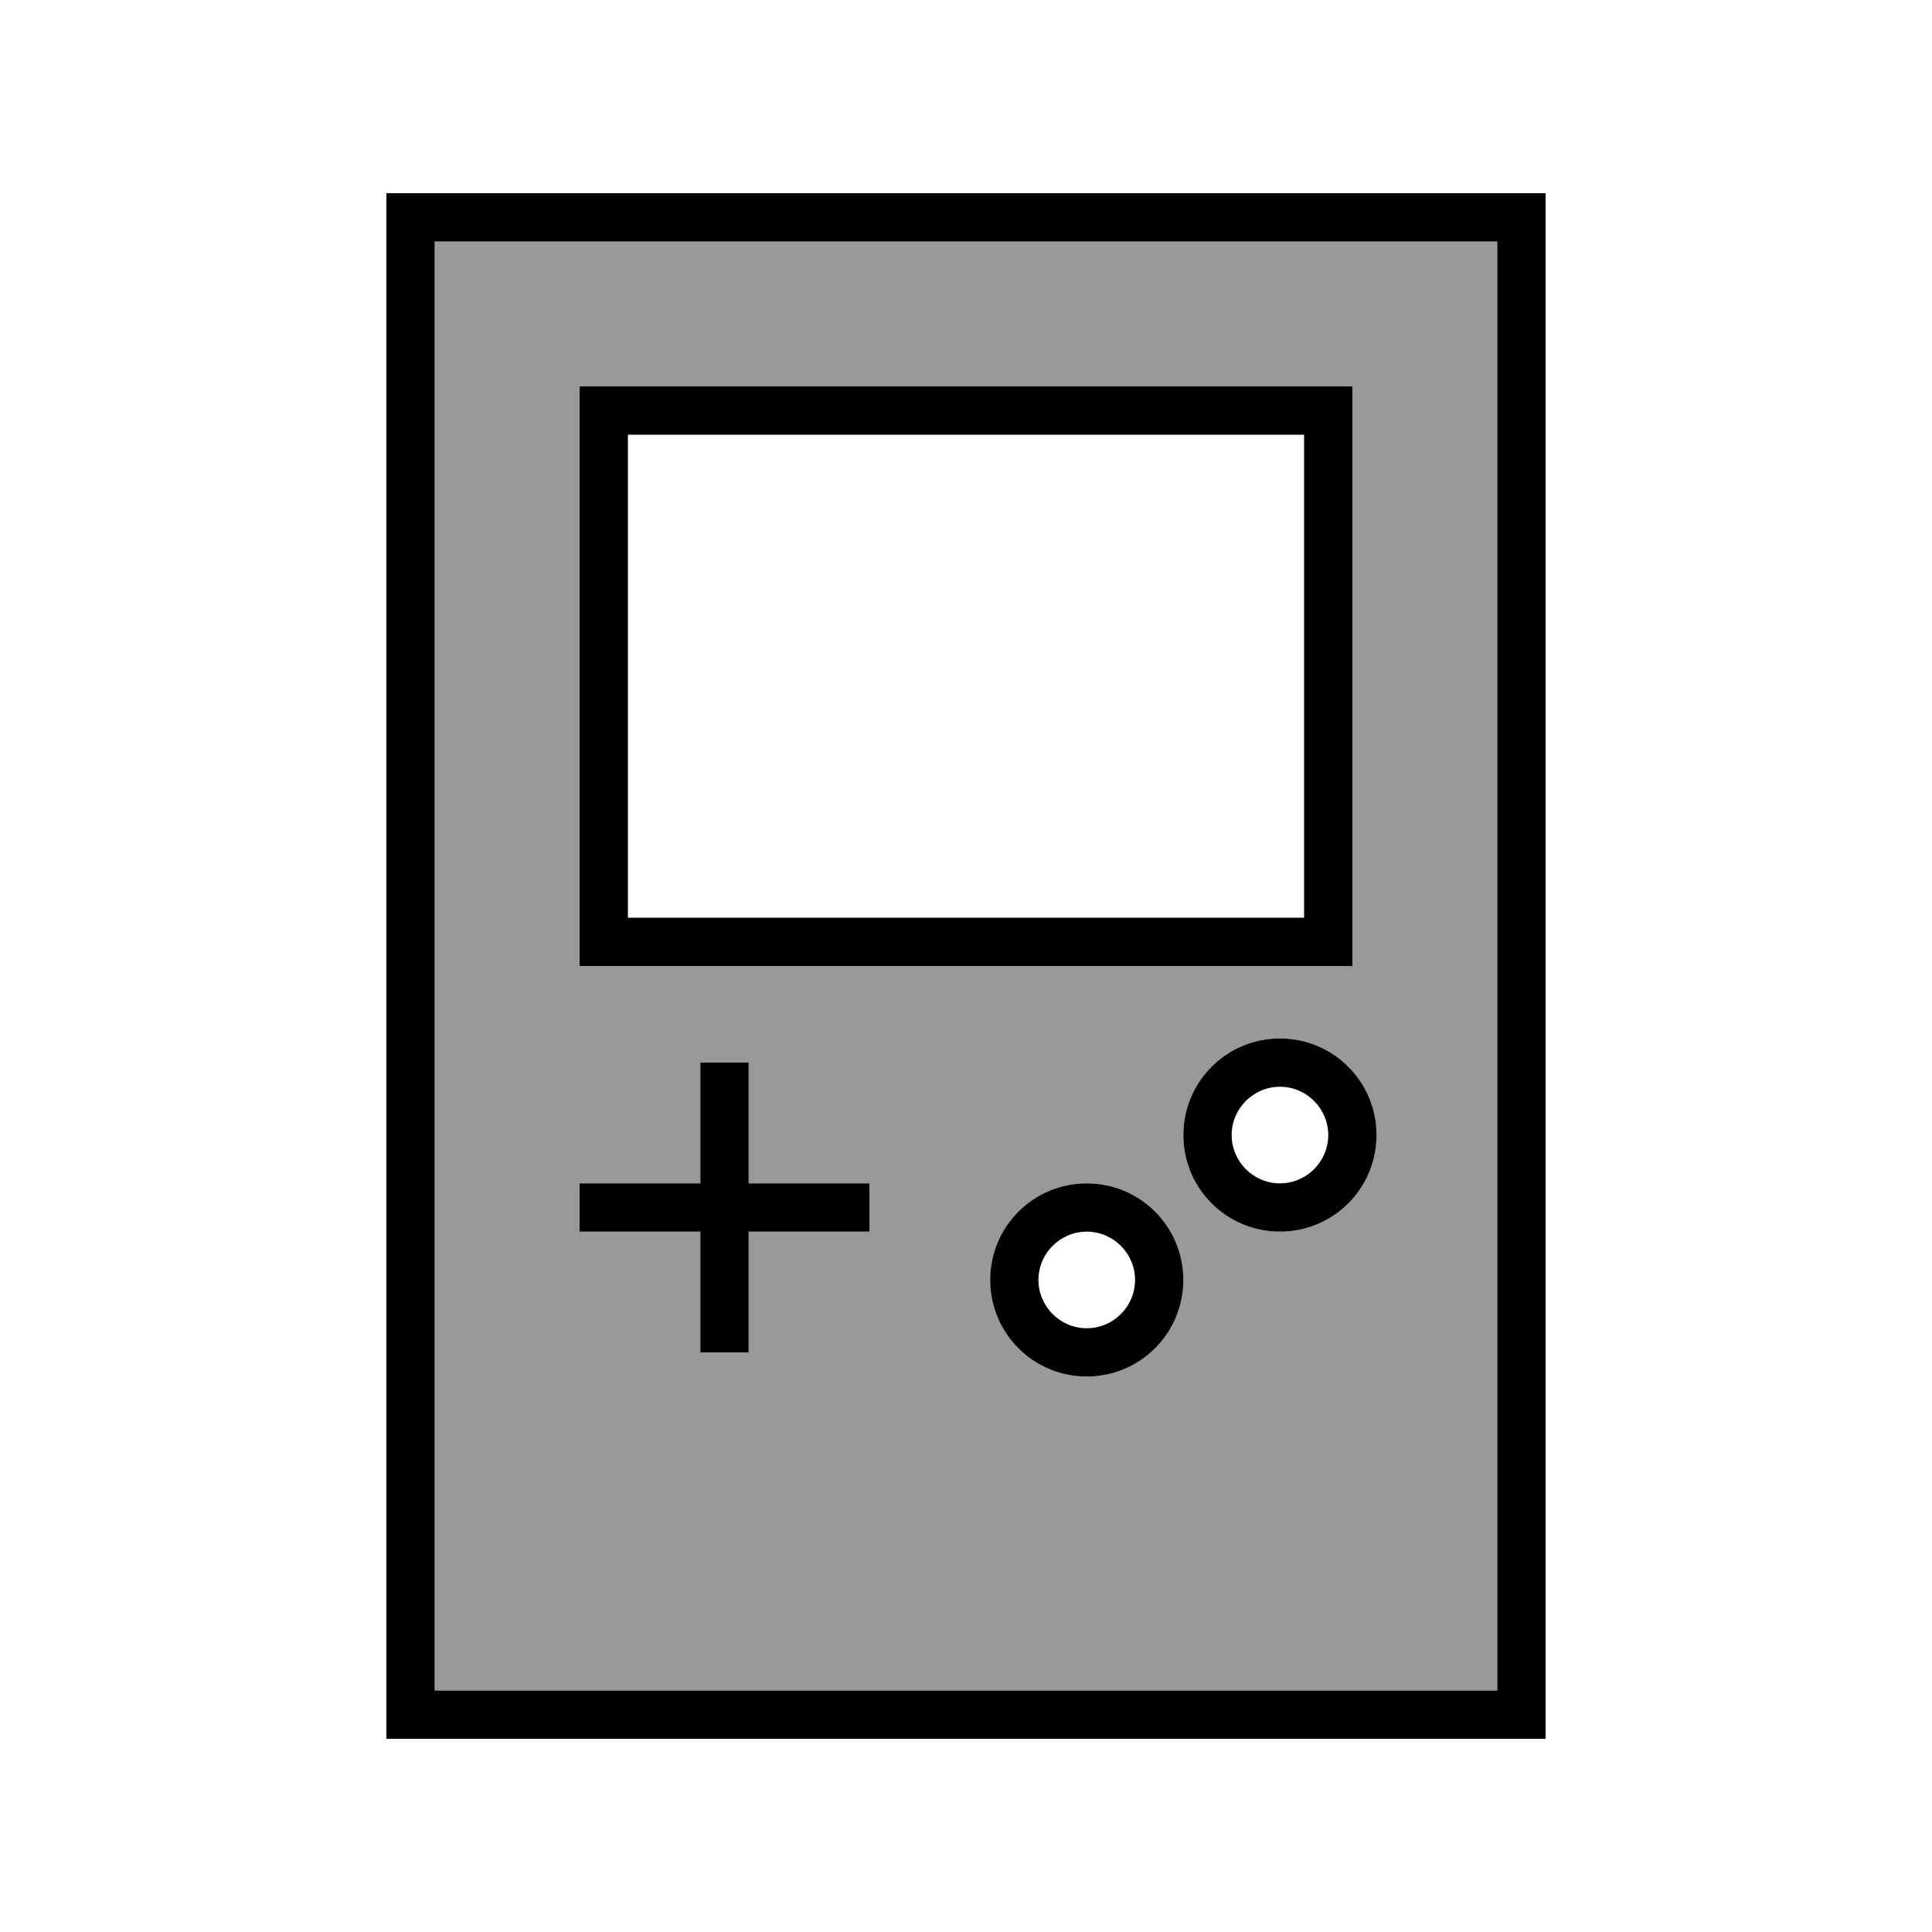 <svg xmlns="http://www.w3.org/2000/svg" viewBox="0 0 640 640"><!--! Font Awesome Pro 7.1.0 by @fontawesome - https://fontawesome.com License - https://fontawesome.com/license (Commercial License) Copyright 2025 Fonticons, Inc. --><path opacity=".4" fill="currentColor" d="M144 80L496 80L496 560L144 560L144 80zM192 128L192 320L448 320L448 128L192 128zM192 392L192 408L232 408L232 448L248 448L248 408L288 408L288 392L248 392L248 352L232 352L232 392L192 392zM328 424C328 441.7 342.3 456 360 456C377.7 456 392 441.7 392 424C392 406.3 377.7 392 360 392C342.3 392 328 406.3 328 424zM392 376C392 393.7 406.3 408 424 408C441.7 408 456 393.7 456 376C456 358.3 441.7 344 424 344C406.3 344 392 358.3 392 376z"/><path fill="currentColor" d="M144 80L144 560L496 560L496 80L144 80zM128 64L512 64L512 576L128 576L128 64zM208 144L208 304L432 304L432 144L208 144zM192 128L448 128L448 320L192 320L192 128zM360 408C351.2 408 344 415.2 344 424C344 432.8 351.2 440 360 440C368.8 440 376 432.8 376 424C376 415.2 368.8 408 360 408zM392 424C392 441.7 377.7 456 360 456C342.3 456 328 441.7 328 424C328 406.3 342.3 392 360 392C377.7 392 392 406.3 392 424zM408 376C408 384.8 415.2 392 424 392C432.8 392 440 384.8 440 376C440 367.2 432.8 360 424 360C415.2 360 408 367.2 408 376zM424 408C406.3 408 392 393.7 392 376C392 358.3 406.3 344 424 344C441.7 344 456 358.3 456 376C456 393.7 441.7 408 424 408zM232 352L248 352L248 392L288 392L288 408L248 408L248 448L232 448L232 408L192 408L192 392L232 392L232 352z"/></svg>